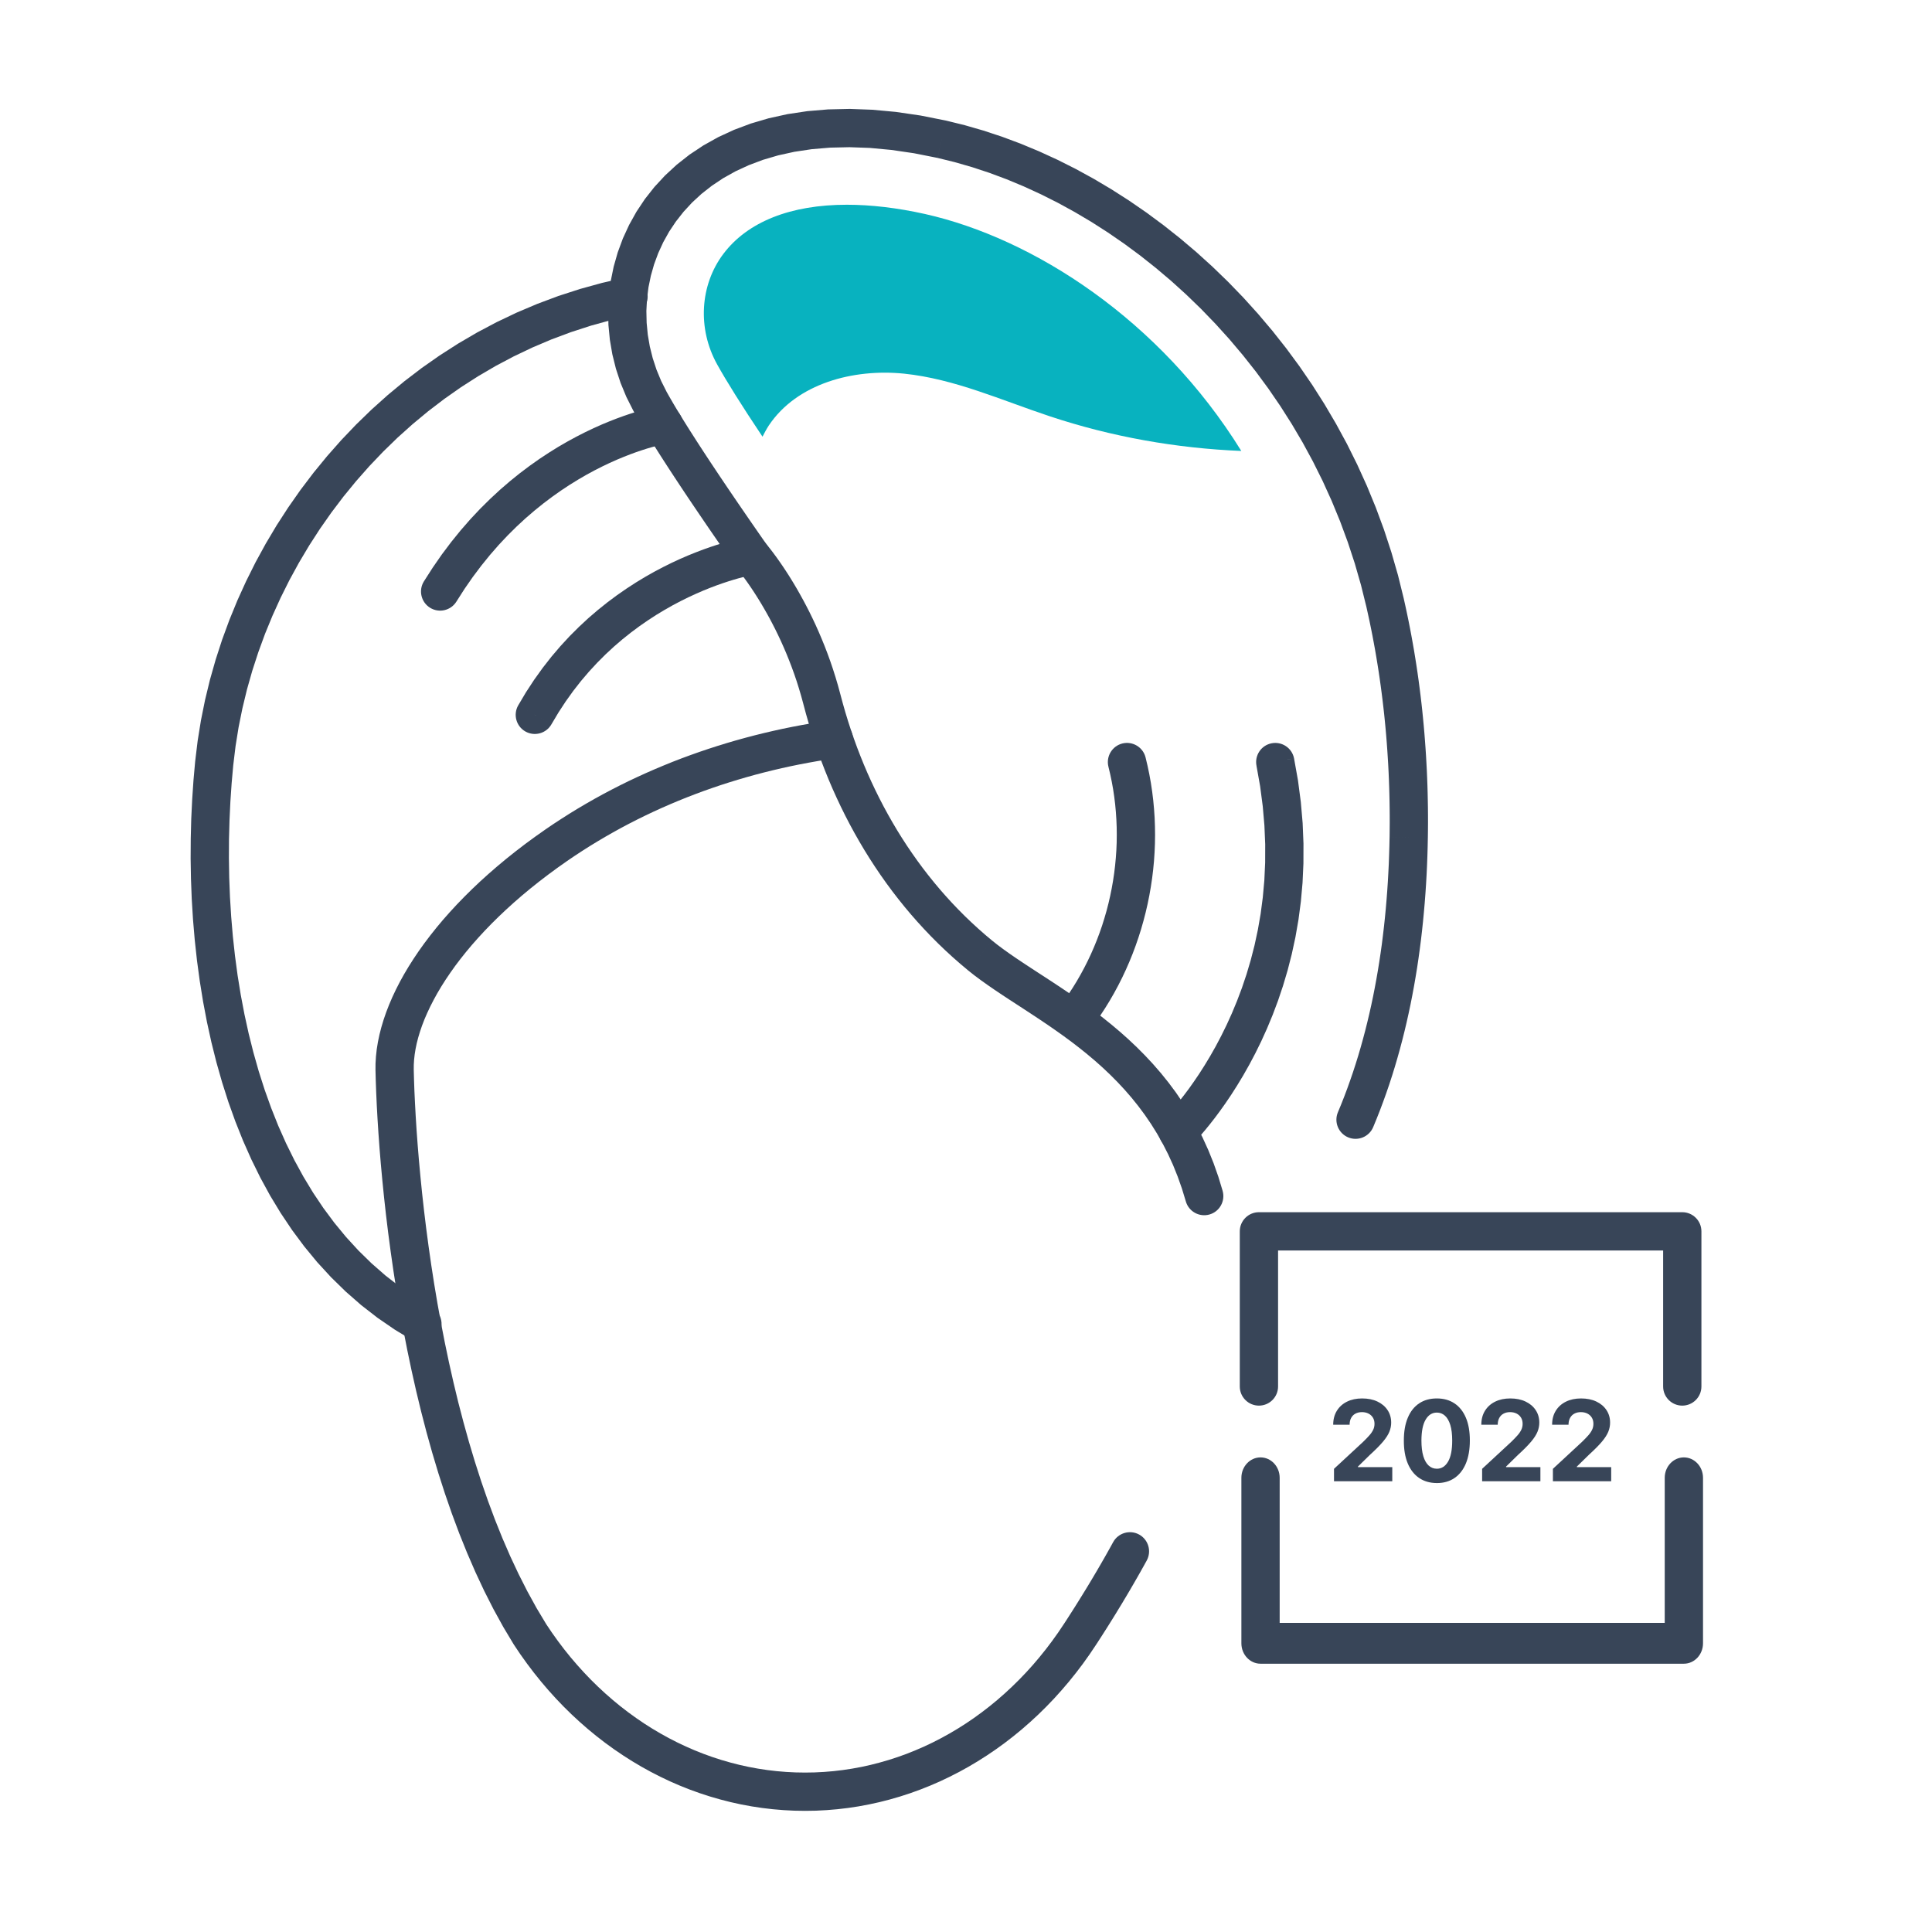 <?xml version="1.0" encoding="UTF-8"?> <svg xmlns="http://www.w3.org/2000/svg" xmlns:xlink="http://www.w3.org/1999/xlink" xml:space="preserve" width="180px" height="180px" version="1.1" shape-rendering="geometricPrecision" text-rendering="geometricPrecision" image-rendering="optimizeQuality" fill-rule="evenodd" clip-rule="evenodd" viewBox="0 0 180000 180000"> <g id="Layer_x0020_1">  <g> <path fill="#384558" fill-rule="nonzero" d="M103711 143675c474,-862 1559,-1177 2422,-704 862,474 1177,1559 704,2422l-3126 -1718zm-1592 9560l-2988 -1946 1 -2 155 -237 155 -239 152 -237 151 -236 154 -240 151 -239 150 -236 148 -236 150 -240 148 -240 148 -236 145 -237 147 -238 146 -239 146 -240 141 -234 142 -236 144 -241 141 -239 140 -237 140 -236 138 -239 139 -238 137 -238 138 -241 135 -235 135 -237 133 -238 135 -241 133 -237 130 -235 132 -240 3126 1718 -135 244 -137 249 -138 245 -135 243 -140 247 -140 247 -142 247 -140 243 -142 247 -142 243 -142 246 -145 245 -145 247 -147 246 -145 241 -146 248 -151 248 -148 242 -149 245 -148 244 -153 247 -152 246 -151 242 -153 244 -154 246 -155 245 -156 244 -154 242 -158 248 -159 244 -157 244 -160 244 1 -1zm-1 1c-537,825 -1643,1056 -2467,519 -825,-538 -1056,-1643 -519,-2468l2986 1949zm-1493 -974l0 0 0 0 0 0 1494 973 -1494 -973zm1493 974c-537,825 -1643,1056 -2467,519 -825,-538 -1056,-1643 -519,-2468l2986 1949zm-27110 15477l0 -3567 0 0 886 -14 882 -45 878 -73 872 -103 868 -132 862 -159 855 -189 850 -218 844 -243 836 -272 827 -297 818 -327 810 -352 801 -379 792 -406 779 -431 770 -456 760 -483 745 -506 733 -534 723 -557 707 -581 693 -606 680 -630 665 -652 649 -677 633 -699 615 -723 600 -745 582 -768 564 -788 544 -812 2988 1946 -601 895 -622 873 -644 848 -664 826 -684 801 -701 777 -722 752 -740 728 -756 699 -774 677 -791 649 -806 623 -821 595 -837 568 -852 542 -864 513 -877 485 -890 455 -903 429 -914 397 -925 367 -935 338 -945 307 -952 276 -964 246 -970 212 -978 183 -984 149 -992 117 -996 83 -1000 52 -1007 16 0 0zm0 0c-984,0 -1783,-799 -1783,-1783 0,-984 799,-1784 1783,-1784l0 3567zm0 -1783l0 0 0 0 0 0 0 1783 0 -1783zm0 1783c-984,0 -1783,-799 -1783,-1783 0,-984 799,-1784 1783,-1784l0 3567zm-27144 -15505l3024 -1892 -18 -27 545 811 564 789 581 768 599 745 618 722 633 700 648 677 665 652 679 629 696 607 706 581 722 557 735 532 746 508 760 483 770 456 779 431 794 406 801 379 810 352 820 326 826 298 838 272 843 243 852 218 855 188 863 160 868 132 874 103 879 73 883 45 886 14 0 3567 -1006 -16 -1002 -52 -996 -83 -993 -117 -986 -149 -979 -181 -971 -214 -962 -246 -955 -276 -946 -307 -935 -337 -926 -368 -914 -397 -903 -429 -890 -455 -879 -485 -865 -513 -851 -542 -836 -567 -822 -596 -807 -623 -791 -649 -774 -676 -757 -700 -741 -728 -721 -752 -702 -776 -684 -802 -665 -826 -642 -848 -624 -872 -601 -896 -18 -27zm18 27c-538,-824 -304,-1930 521,-2467 824,-538 1930,-304 2467,521l-2988 1946zm1494 -973l0 0 0 0 0 0 -1512 946 1512 -946zm-1494 973c-538,-824 -304,-1930 521,-2467 824,-538 1930,-304 2467,521l-2988 1946zm-12899 -53491l3565 -75 0 -2 26 953 37 1045 54 1135 66 1216 82 1296 100 1366 118 1434 138 1498 156 1555 179 1608 201 1655 225 1697 249 1736 274 1767 301 1796 329 1818 358 1837 387 1848 418 1857 448 1859 484 1855 515 1849 551 1838 585 1819 622 1795 659 1769 697 1736 736 1699 776 1653 816 1609 855 1554 898 1497 -3024 1892 -966 -1612 -917 -1666 -868 -1710 -820 -1753 -776 -1790 -733 -1821 -690 -1850 -648 -1873 -608 -1890 -571 -1904 -534 -1912 -497 -1917 -463 -1916 -430 -1911 -398 -1898 -367 -1884 -337 -1865 -308 -1839 -281 -1809 -254 -1774 -231 -1738 -206 -1692 -182 -1643 -160 -1589 -141 -1530 -121 -1467 -101 -1400 -85 -1326 -69 -1250 -53 -1166 -40 -1079 -26 -989 0 -1zm0 1c-21,-984 760,-1800 1743,-1821 984,-21 1800,759 1822,1743l-3565 78zm15828 -22463l2027 2934 0 0 -899 634 -870 640 -841 644 -813 648 -783 652 -755 656 -725 658 -696 658 -667 659 -638 660 -608 659 -579 657 -548 654 -521 654 -490 647 -458 644 -432 640 -402 633 -371 626 -341 619 -313 610 -282 601 -256 590 -223 578 -195 568 -167 555 -139 541 -109 525 -82 510 -55 494 -29 479 -3 460 -3565 75 4 -655 40 -664 74 -671 110 -678 143 -683 176 -689 208 -693 240 -698 272 -702 303 -707 334 -710 365 -713 396 -716 427 -718 456 -718 484 -720 518 -724 547 -723 575 -723 604 -723 636 -720 665 -721 694 -717 722 -715 752 -713 782 -707 812 -705 839 -699 870 -694 897 -688 928 -681 955 -674 0 0zm0 0c809,-559 1922,-356 2480,453 559,809 356,1922 -453,2481l-2027 -2934zm26378 -10138l800 3475 -147 27 -840 127 -839 137 -835 149 -832 158 -831 170 -825 181 -826 193 -822 204 -816 213 -815 227 -811 238 -809 248 -802 258 -800 272 -795 280 -790 294 -785 303 -781 316 -777 327 -772 338 -767 349 -761 361 -752 370 -752 384 -742 394 -736 406 -733 418 -725 428 -718 439 -712 452 -705 462 -698 474 -2027 -2934 745 -507 753 -492 757 -481 767 -470 773 -456 777 -444 786 -432 792 -420 796 -407 804 -397 811 -382 812 -370 819 -359 824 -346 828 -337 835 -323 840 -310 842 -299 847 -286 851 -275 854 -262 859 -252 862 -238 866 -228 869 -215 871 -203 875 -193 878 -179 879 -168 883 -156 883 -144 887 -134 -147 27zm147 -27c975,-139 1878,538 2018,1512 139,975 -538,1878 -1512,2017l-506 -3529zm745 3481l-92 21 -800 -3475 92 -21 800 3475zm-800 -3475c959,-221 1917,378 2138,1337 220,959 -378,1917 -1338,2138l-800 -3475z"></path> </g> <g> <path fill="#384558" fill-rule="nonzero" d="M40231 121798c857,482 1162,1571 680,2428 -482,857 -1571,1162 -2428,680l1748 -3108zm-22047 -50868l3548 354 0 0 -150 1680 -117 1711 -82 1741 -48 1765 -8 1784 29 1800 70 1813 113 1823 154 1826 200 1827 244 1824 294 1816 343 1805 393 1792 444 1771 496 1751 551 1723 607 1692 661 1660 721 1621 779 1580 839 1535 900 1488 961 1434 1027 1382 1089 1322 1156 1261 1225 1198 1292 1130 1365 1059 1438 989 1513 911 -1748 3108 -1695 -1021 -1612 -1107 -1529 -1187 -1445 -1265 -1365 -1335 -1286 -1400 -1207 -1466 -1130 -1521 -1056 -1576 -985 -1625 -912 -1670 -843 -1712 -777 -1749 -711 -1782 -650 -1811 -586 -1836 -529 -1860 -470 -1877 -415 -1891 -361 -1904 -308 -1911 -259 -1914 -209 -1914 -162 -1911 -117 -1903 -73 -1893 -31 -1881 11 -1860 47 -1840 88 -1814 121 -1785 157 -1755 0 0zm0 0c97,-979 972,-1694 1951,-1597 980,97 1694,972 1597,1951l-3548 -354zm40015 -45056l716 3494 -1946 444 -1904 525 -1862 604 -1820 679 -1779 755 -1733 825 -1689 894 -1641 960 -1597 1024 -1548 1087 -1498 1143 -1448 1201 -1398 1254 -1345 1306 -1291 1354 -1236 1400 -1182 1443 -1123 1484 -1066 1521 -1007 1557 -946 1589 -886 1620 -822 1647 -759 1673 -695 1691 -627 1714 -563 1729 -494 1742 -424 1753 -356 1761 -284 1767 -214 1770 -3548 -354 231 -1912 307 -1907 382 -1898 457 -1887 532 -1874 603 -1857 675 -1837 744 -1816 814 -1791 881 -1766 949 -1735 1013 -1703 1079 -1667 1142 -1630 1204 -1590 1266 -1547 1326 -1502 1386 -1454 1444 -1401 1501 -1347 1557 -1291 1612 -1231 1668 -1169 1720 -1104 1771 -1036 1822 -965 1872 -891 1920 -813 1967 -736 2014 -652 2057 -567 2099 -480zm0 0c964,-197 1907,426 2105,1389 197,964 -426,1908 -1389,2105l-716 -3494z"></path> </g> <g> <path fill="#384558" fill-rule="nonzero" d="M127936 105013c-383,907 -1429,1332 -2336,950 -907,-383 -1333,-1430 -950,-2337l3286 1387zm1528 -27020l3565 57 0 1 -18 867 -26 865 -33 869 -41 869 -50 866 -58 868 -66 865 -76 867 -82 865 -92 863 -100 864 -111 862 -119 860 -127 857 -140 857 -147 851 -158 849 -167 850 -179 845 -187 840 -199 839 -209 833 -220 830 -231 825 -241 823 -253 818 -264 812 -277 808 -288 801 -299 797 -312 792 -323 785 -3286 -1387 302 -731 291 -739 280 -745 269 -754 260 -756 248 -763 239 -768 226 -773 218 -781 208 -784 197 -789 189 -794 178 -797 169 -801 158 -804 150 -809 141 -814 132 -816 123 -817 115 -822 103 -823 97 -825 88 -828 80 -829 71 -832 64 -832 55 -833 47 -835 42 -834 30 -835 26 -837 18 -834 0 1zm0 -1c16,-984 828,-1768 1812,-1753 984,15 1768,828 1753,1812l-3565 -59zm-2155 -21422l3477 -791 0 0 153 685 148 688 142 689 137 690 131 693 124 690 122 694 113 695 109 693 104 697 98 697 92 695 88 698 82 698 77 700 70 698 67 699 61 699 55 701 51 699 46 699 40 698 37 700 30 700 26 699 20 698 15 697 12 698 6 697 1 698 -5 694 -9 695 -3565 -57 7 -671 5 -671 -1 -670 -6 -673 -10 -672 -15 -673 -20 -674 -24 -674 -29 -673 -34 -672 -41 -674 -43 -674 -49 -675 -53 -672 -59 -673 -64 -674 -68 -672 -75 -671 -79 -672 -84 -669 -89 -672 -94 -669 -99 -666 -106 -670 -109 -666 -114 -664 -122 -666 -124 -662 -132 -662 -135 -660 -143 -658 -146 -659 0 0zm0 0c-219,-959 384,-1916 1343,-2134 959,-219 1915,384 2134,1343l-3477 791zm-39957 -41857l777 -3480 1 0 1747 429 1743 503 1739 574 1732 646 1720 716 1708 783 1695 852 1677 918 1657 983 1636 1047 1612 1110 1585 1172 1558 1233 1526 1293 1492 1351 1456 1409 1418 1466 1376 1521 1333 1576 1288 1629 1239 1682 1189 1733 1135 1784 1078 1833 1022 1881 958 1928 897 1974 830 2018 763 2064 689 2104 618 2146 540 2188 -3477 791 -509 -2057 -580 -2019 -650 -1979 -716 -1941 -782 -1900 -843 -1858 -903 -1814 -961 -1771 -1017 -1727 -1068 -1679 -1119 -1632 -1168 -1586 -1214 -1534 -1256 -1486 -1298 -1433 -1334 -1381 -1372 -1327 -1404 -1273 -1436 -1215 -1464 -1160 -1490 -1101 -1513 -1041 -1534 -983 -1554 -920 -1568 -859 -1582 -795 -1592 -731 -1600 -666 -1606 -599 -1609 -531 -1609 -463 -1607 -396 1 0zm-1 0c-960,-215 -1565,-1169 -1350,-2130 215,-960 1169,-1564 2129,-1350l-779 3480zm-25237 21804l-3120 1727 -1 -2 -637 -1265 -536 -1296 -435 -1324 -334 -1344 -232 -1359 -132 -1369 -30 -1370 70 -1368 174 -1361 274 -1345 378 -1326 479 -1298 583 -1265 683 -1226 787 -1182 888 -1126 990 -1070 1089 -1005 1189 -935 1287 -855 1381 -772 1478 -683 1571 -589 1664 -490 1753 -386 1842 -277 1933 -163 2020 -46 2109 78 2195 203 2285 334 2370 471 -777 3480 -2200 -436 -2103 -308 -2002 -187 -1903 -68 -1805 41 -1708 144 -1611 242 -1514 333 -1419 417 -1325 498 -1234 571 -1144 638 -1054 702 -968 759 -881 811 -796 863 -713 907 -631 945 -547 982 -466 1015 -385 1040 -303 1065 -222 1080 -138 1096 -58 1104 25 1107 106 1107 189 1100 271 1089 352 1071 434 1052 516 1027 -1 -3zm1 3c475,862 162,1947 -700,2422 -862,475 -1948,162 -2422,-700l3122 -1722zm9207 14083l-2688 2343 -118 -151 -277 -395 -284 -410 -291 -420 -300 -431 -305 -441 -311 -453 -316 -458 -320 -465 -325 -475 -326 -480 -328 -482 -329 -486 -331 -489 -332 -493 -330 -493 -328 -493 -325 -492 -323 -489 -320 -488 -316 -486 -310 -479 -305 -474 -299 -470 -291 -462 -284 -452 -277 -448 -264 -434 -258 -426 -246 -415 -235 -403 -224 -390 -212 -379 3120 -1727 194 346 209 364 221 379 232 392 246 407 258 420 264 429 275 440 284 450 292 456 297 465 304 470 310 476 313 478 319 484 323 486 323 485 325 487 327 485 326 484 327 482 326 480 324 475 320 467 318 463 313 456 309 448 303 437 297 429 291 419 282 405 274 393 -118 -151zm118 151c564,807 365,1920 -442,2483 -806,563 -1919,365 -2482,-442l2924 -2041zm6855 13928l-3453 890 1 4 -199 -728 -209 -709 -218 -691 -229 -672 -238 -654 -244 -634 -250 -616 -256 -598 -257 -574 -261 -555 -261 -533 -262 -512 -260 -492 -258 -467 -255 -447 -248 -423 -242 -399 -236 -376 -226 -352 -216 -325 -205 -302 -195 -278 -180 -252 -165 -226 -148 -197 -132 -171 -115 -148 -93 -115 -74 -93 -48 -56 -24 -29 -5 -6 2688 -2343 21 25 51 59 76 92 91 111 117 147 133 171 156 202 171 230 189 256 203 285 216 310 232 339 242 366 252 389 259 416 269 442 274 465 278 492 284 515 286 538 288 562 287 587 287 610 283 633 279 654 276 676 269 698 261 719 252 743 242 762 231 781 217 800 1 4zm-1 -4c247,952 -325,1928 -1277,2175 -952,247 -1927,-325 -2174,-1277l3451 -898zm14154 22965l-2260 2759 -1 -2 -718 -603 -704 -618 -688 -632 -673 -645 -658 -660 -641 -673 -626 -684 -612 -697 -595 -710 -580 -721 -565 -733 -549 -744 -533 -753 -518 -766 -503 -774 -487 -785 -472 -795 -456 -803 -441 -811 -426 -822 -410 -829 -393 -835 -381 -845 -364 -853 -347 -858 -333 -865 -316 -871 -303 -878 -286 -883 -271 -889 -255 -893 -241 -900 3453 -890 225 838 238 834 253 829 267 825 281 816 295 813 310 805 323 797 338 792 352 783 367 778 380 768 393 760 410 753 423 744 434 733 451 726 463 715 479 704 492 697 505 685 519 673 535 665 546 651 562 640 574 630 590 616 601 604 616 590 631 580 643 566 659 552 -2 -1zm2 1c760,625 871,1749 246,2510 -624,760 -1749,871 -2509,246l2263 -2756zm21461 23312l-3434 962 -358 -1177 -396 -1122 -431 -1072 -468 -1023 -498 -978 -528 -934 -556 -892 -584 -854 -606 -815 -629 -782 -649 -747 -667 -716 -683 -686 -696 -659 -709 -631 -721 -608 -727 -585 -732 -563 -737 -544 -740 -526 -736 -510 -734 -494 -729 -483 -722 -473 -711 -463 -701 -456 -686 -451 -671 -450 -652 -450 -632 -450 -613 -457 -587 -465 2260 -2759 500 396 540 403 577 412 610 420 640 428 667 440 692 451 716 465 734 480 750 497 763 514 776 537 781 558 789 581 792 608 791 637 789 665 784 699 775 732 763 767 750 805 734 845 712 886 691 928 664 974 636 1020 604 1068 569 1115 532 1167 492 1219 448 1271 402 1325zm0 0c265,949 -288,1934 -1236,2198 -949,265 -1934,-288 -2198,-1236l3434 -962z"></path> </g> <g> <path fill="#384558" fill-rule="nonzero" d="M61558 37805c972,-155 1887,508 2042,1480 155,972 -508,1887 -1480,2042l-562 -3522zm-19030 18236l-3040 -1866 828 -1292 850 -1226 872 -1159 888 -1095 901 -1032 912 -971 920 -911 922 -854 923 -797 921 -743 914 -689 906 -641 893 -589 877 -545 859 -497 835 -454 812 -414 783 -373 751 -336 716 -298 679 -265 638 -233 594 -203 548 -173 500 -148 442 -122 388 -98 327 -78 269 -59 200 -39 127 -23 75 -13 562 3522 1 -1 -85 16 -147 30 -206 45 -270 63 -329 84 -379 103 -429 126 -477 153 -523 177 -565 207 -603 236 -638 265 -671 300 -700 334 -727 370 -752 408 -770 448 -789 487 -803 531 -814 576 -824 621 -829 670 -833 717 -833 771 -830 823 -825 877 -816 935 -805 994 -792 1052 -774 1115 -755 1181zm0 0c-515,839 -1615,1102 -2453,587 -839,-515 -1102,-1615 -587,-2453l3040 1866z"></path> </g> <g> <path fill="#384558" fill-rule="nonzero" d="M69692 50015c971,-157 1889,503 2046,1474 157,971 -503,1889 -1474,2046l-572 -3520zm-18312 17461l-3104 -1752 729 -1229 763 -1164 791 -1103 815 -1043 840 -985 855 -926 871 -870 879 -816 888 -762 888 -711 888 -661 884 -613 875 -568 864 -523 848 -480 831 -439 806 -400 782 -361 753 -326 720 -290 683 -260 645 -228 600 -199 555 -172 505 -145 450 -122 396 -99 335 -78 272 -59 200 -39 131 -26 74 -12 572 3520 -1 0 -89 16 -157 32 -220 47 -276 64 -337 85 -393 105 -439 127 -489 151 -534 177 -572 202 -609 231 -643 260 -672 293 -702 324 -721 357 -743 392 -758 430 -773 466 -780 507 -789 547 -792 590 -794 633 -786 677 -782 724 -771 772 -761 823 -743 871 -725 927 -704 981 -678 1037 -651 1093zm0 0c-483,857 -1572,1159 -2428,676 -856,-483 -1159,-1572 -676,-2428l3104 1752z"></path> </g> <g> <path fill="#384558" fill-rule="nonzero" d="M102048 95278c-574,800 -1687,983 -2487,409 -800,-574 -983,-1688 -409,-2487l2896 2078zm1223 -23841l3458 -874 187 790 166 795 144 803 120 803 98 805 75 806 55 809 30 810 11 809 -12 812 -34 810 -54 808 -77 805 -98 805 -120 802 -140 797 -160 792 -183 791 -203 783 -222 778 -244 772 -265 766 -284 759 -305 750 -326 742 -345 733 -366 724 -386 714 -406 704 -426 692 -445 679 -466 667 -2896 -2078 407 -585 391 -596 372 -605 355 -617 339 -628 321 -634 305 -646 286 -655 269 -660 252 -670 234 -675 213 -681 199 -688 179 -693 160 -696 143 -703 124 -705 105 -707 86 -710 67 -714 50 -713 30 -713 9 -715 -8 -715 -29 -713 -47 -712 -66 -711 -86 -709 -105 -704 -126 -699 -145 -698 -165 -693zm0 0c-241,-955 338,-1926 1292,-2167 954,-240 1925,338 2166,1293l-3458 874z"></path> </g> <g> <path fill="#384558" fill-rule="nonzero" d="M110989 106715c-705,686 -1835,671 -2521,-34 -687,-705 -671,-1836 34,-2522l2487 2556zm6077 -35365l3496 -701 368 2061 264 2012 170 1962 78 1910 -5 1856 -82 1802 -156 1746 -223 1689 -284 1630 -339 1570 -387 1511 -430 1448 -467 1388 -498 1324 -522 1258 -542 1197 -555 1128 -564 1065 -564 995 -559 926 -549 861 -533 790 -513 721 -484 651 -451 577 -411 506 -367 433 -317 359 -260 285 -199 211 -127 129 -65 65 -2487 -2556 11 -11 95 -98 157 -164 218 -240 274 -309 322 -381 366 -449 404 -519 437 -584 463 -655 486 -717 499 -783 512 -848 515 -908 513 -972 508 -1031 495 -1092 477 -1151 456 -1208 427 -1268 392 -1323 354 -1378 308 -1434 260 -1488 202 -1542 144 -1595 76 -1646 5 -1700 -74 -1752 -156 -1803 -243 -1854 -339 -1906zm0 0c-194,-965 432,-1905 1397,-2098 965,-194 1906,432 2099,1397l-3496 701z"></path> </g> <g> <path fill="#384558" fill-rule="nonzero" d="M158517 129176c0,984 -800,1783 -1784,1783 -983,0 -1783,-799 -1783,-1783l3567 0zm0 -14454l0 14454 -3567 0 0 -14454 1783 -1784 1784 1784zm-3567 0c0,-984 800,-1784 1783,-1784 984,0 1784,800 1784,1784l-3567 0zm-37658 -1784l39441 0 0 3567 -39441 0 -1784 -1783 1784 -1784zm0 3567c-984,0 -1784,-799 -1784,-1783 0,-984 800,-1784 1784,-1784l0 3567zm-1784 12671l0 -14454 3567 0 0 14454 -3567 0zm3567 0c0,984 -799,1783 -1783,1783 -984,0 -1784,-799 -1784,-1783l3567 0z"></path> </g> <path fill="#08B2BF" fill-rule="nonzero" d="M86180 19938c-2600,-579 -5049,-863 -7285,-863 -5207,0 -9237,1569 -11508,4588 -2184,2911 -2413,6955 -584,10268 859,1549 2307,3867 4237,6752 178,-345 366,-700 580,-1031 2626,-3938 7895,-5315 12600,-4841 4710,486 9094,2483 13586,3973 5757,1914 11783,2981 17843,3230 -7580,-12238 -19388,-19814 -29469,-22076z"></path> <g> <path fill="#384558" fill-rule="nonzero" d="M158666 137683l-3567 0c0,-1050 799,-1901 1783,-1901 984,0 1784,851 1784,1901zm0 15420l-1784 1901 -1783 -1901 0 -15420 3567 0 0 15420zm-3567 0l3567 0c0,1050 -800,1901 -1784,1901 -984,0 -1783,-851 -1783,-1901zm-37658 1901l-1784 -1901 1784 -1902 39441 0 0 3803 -39441 0zm0 -3803l0 3803c-984,0 -1784,-851 -1784,-1901 0,-1050 800,-1902 1784,-1902zm-1784 -13518l3567 0 0 15420 -3567 0 0 -15420zm3567 0l-3567 0c0,-1050 800,-1901 1784,-1901 983,0 1783,851 1783,1901z"></path> </g> <path fill="#384558" fill-rule="nonzero" d="M124286 138006l0 -1160 2710 -2510c230,-223 424,-424 581,-602 159,-177 277,-353 360,-527 82,-170 122,-358 122,-557 0,-225 -51,-417 -153,-580 -100,-162 -239,-286 -417,-376 -176,-86 -374,-130 -597,-130 -233,0 -437,47 -610,141 -175,93 -307,229 -401,405 -95,176 -141,386 -141,628l-1529 0c0,-499 113,-932 339,-1298 225,-366 541,-651 947,-851 406,-201 876,-300 1407,-300 544,0 1020,95 1425,288 405,191 721,457 946,797 225,338 338,728 338,1167 0,288 -56,570 -169,852 -113,278 -312,589 -600,931 -288,341 -693,749 -1216,1225l-1112 1089 0 52 3199 0 0 1316 -5429 0z"></path> <path id="1" fill="#384558" fill-rule="nonzero" d="M133867 138174c-640,-4 -1190,-161 -1648,-474 -461,-312 -814,-764 -1062,-1355 -246,-594 -368,-1305 -364,-2140 0,-828 122,-1536 370,-2121 245,-585 598,-1031 1059,-1337 458,-307 1008,-458 1645,-458 637,0 1185,153 1643,460 461,307 815,753 1063,1336 248,584 370,1292 369,2120 0,836 -124,1550 -370,2144 -248,590 -601,1043 -1059,1355 -457,313 -1008,470 -1646,470zm0 -1335c436,0 783,-220 1043,-658 260,-440 390,-1098 388,-1976 0,-577 -59,-1057 -176,-1441 -120,-384 -285,-673 -500,-867 -214,-193 -465,-289 -755,-289 -434,0 -782,216 -1041,651 -260,434 -391,1083 -395,1946 0,587 59,1074 176,1465 119,391 285,681 501,877 216,194 468,292 759,292z"></path> <path id="2" fill="#384558" fill-rule="nonzero" d="M138086 138006l0 -1160 2710 -2510c230,-223 424,-424 581,-602 159,-177 277,-353 360,-527 82,-170 122,-358 122,-557 0,-225 -51,-417 -153,-580 -100,-162 -239,-286 -417,-376 -176,-86 -374,-130 -597,-130 -233,0 -437,47 -610,141 -175,93 -307,229 -401,405 -95,176 -141,386 -141,628l-1529 0c0,-499 113,-932 339,-1298 225,-366 541,-651 947,-851 406,-201 876,-300 1407,-300 544,0 1020,95 1425,288 405,191 721,457 946,797 225,338 338,728 338,1167 0,288 -56,570 -169,852 -113,278 -312,589 -600,931 -288,341 -693,749 -1216,1225l-1112 1089 0 52 3199 0 0 1316 -5429 0z"></path> <path id="3" fill="#384558" fill-rule="nonzero" d="M144681 138006l0 -1160 2710 -2510c230,-223 424,-424 581,-602 159,-177 278,-353 360,-527 82,-170 122,-358 122,-557 0,-225 -51,-417 -152,-580 -101,-162 -240,-286 -417,-376 -176,-86 -375,-130 -598,-130 -233,0 -437,47 -609,141 -175,93 -308,229 -402,405 -95,176 -141,386 -141,628l-1529 0c0,-499 113,-932 339,-1298 225,-366 541,-651 947,-851 406,-201 877,-300 1407,-300 544,0 1020,95 1425,288 406,191 721,457 946,797 225,338 338,728 338,1167 0,288 -55,570 -169,852 -113,278 -311,589 -600,931 -288,341 -693,749 -1216,1225l-1112 1089 0 52 3199 0 0 1316 -5429 0z"></path> </g> </svg> 